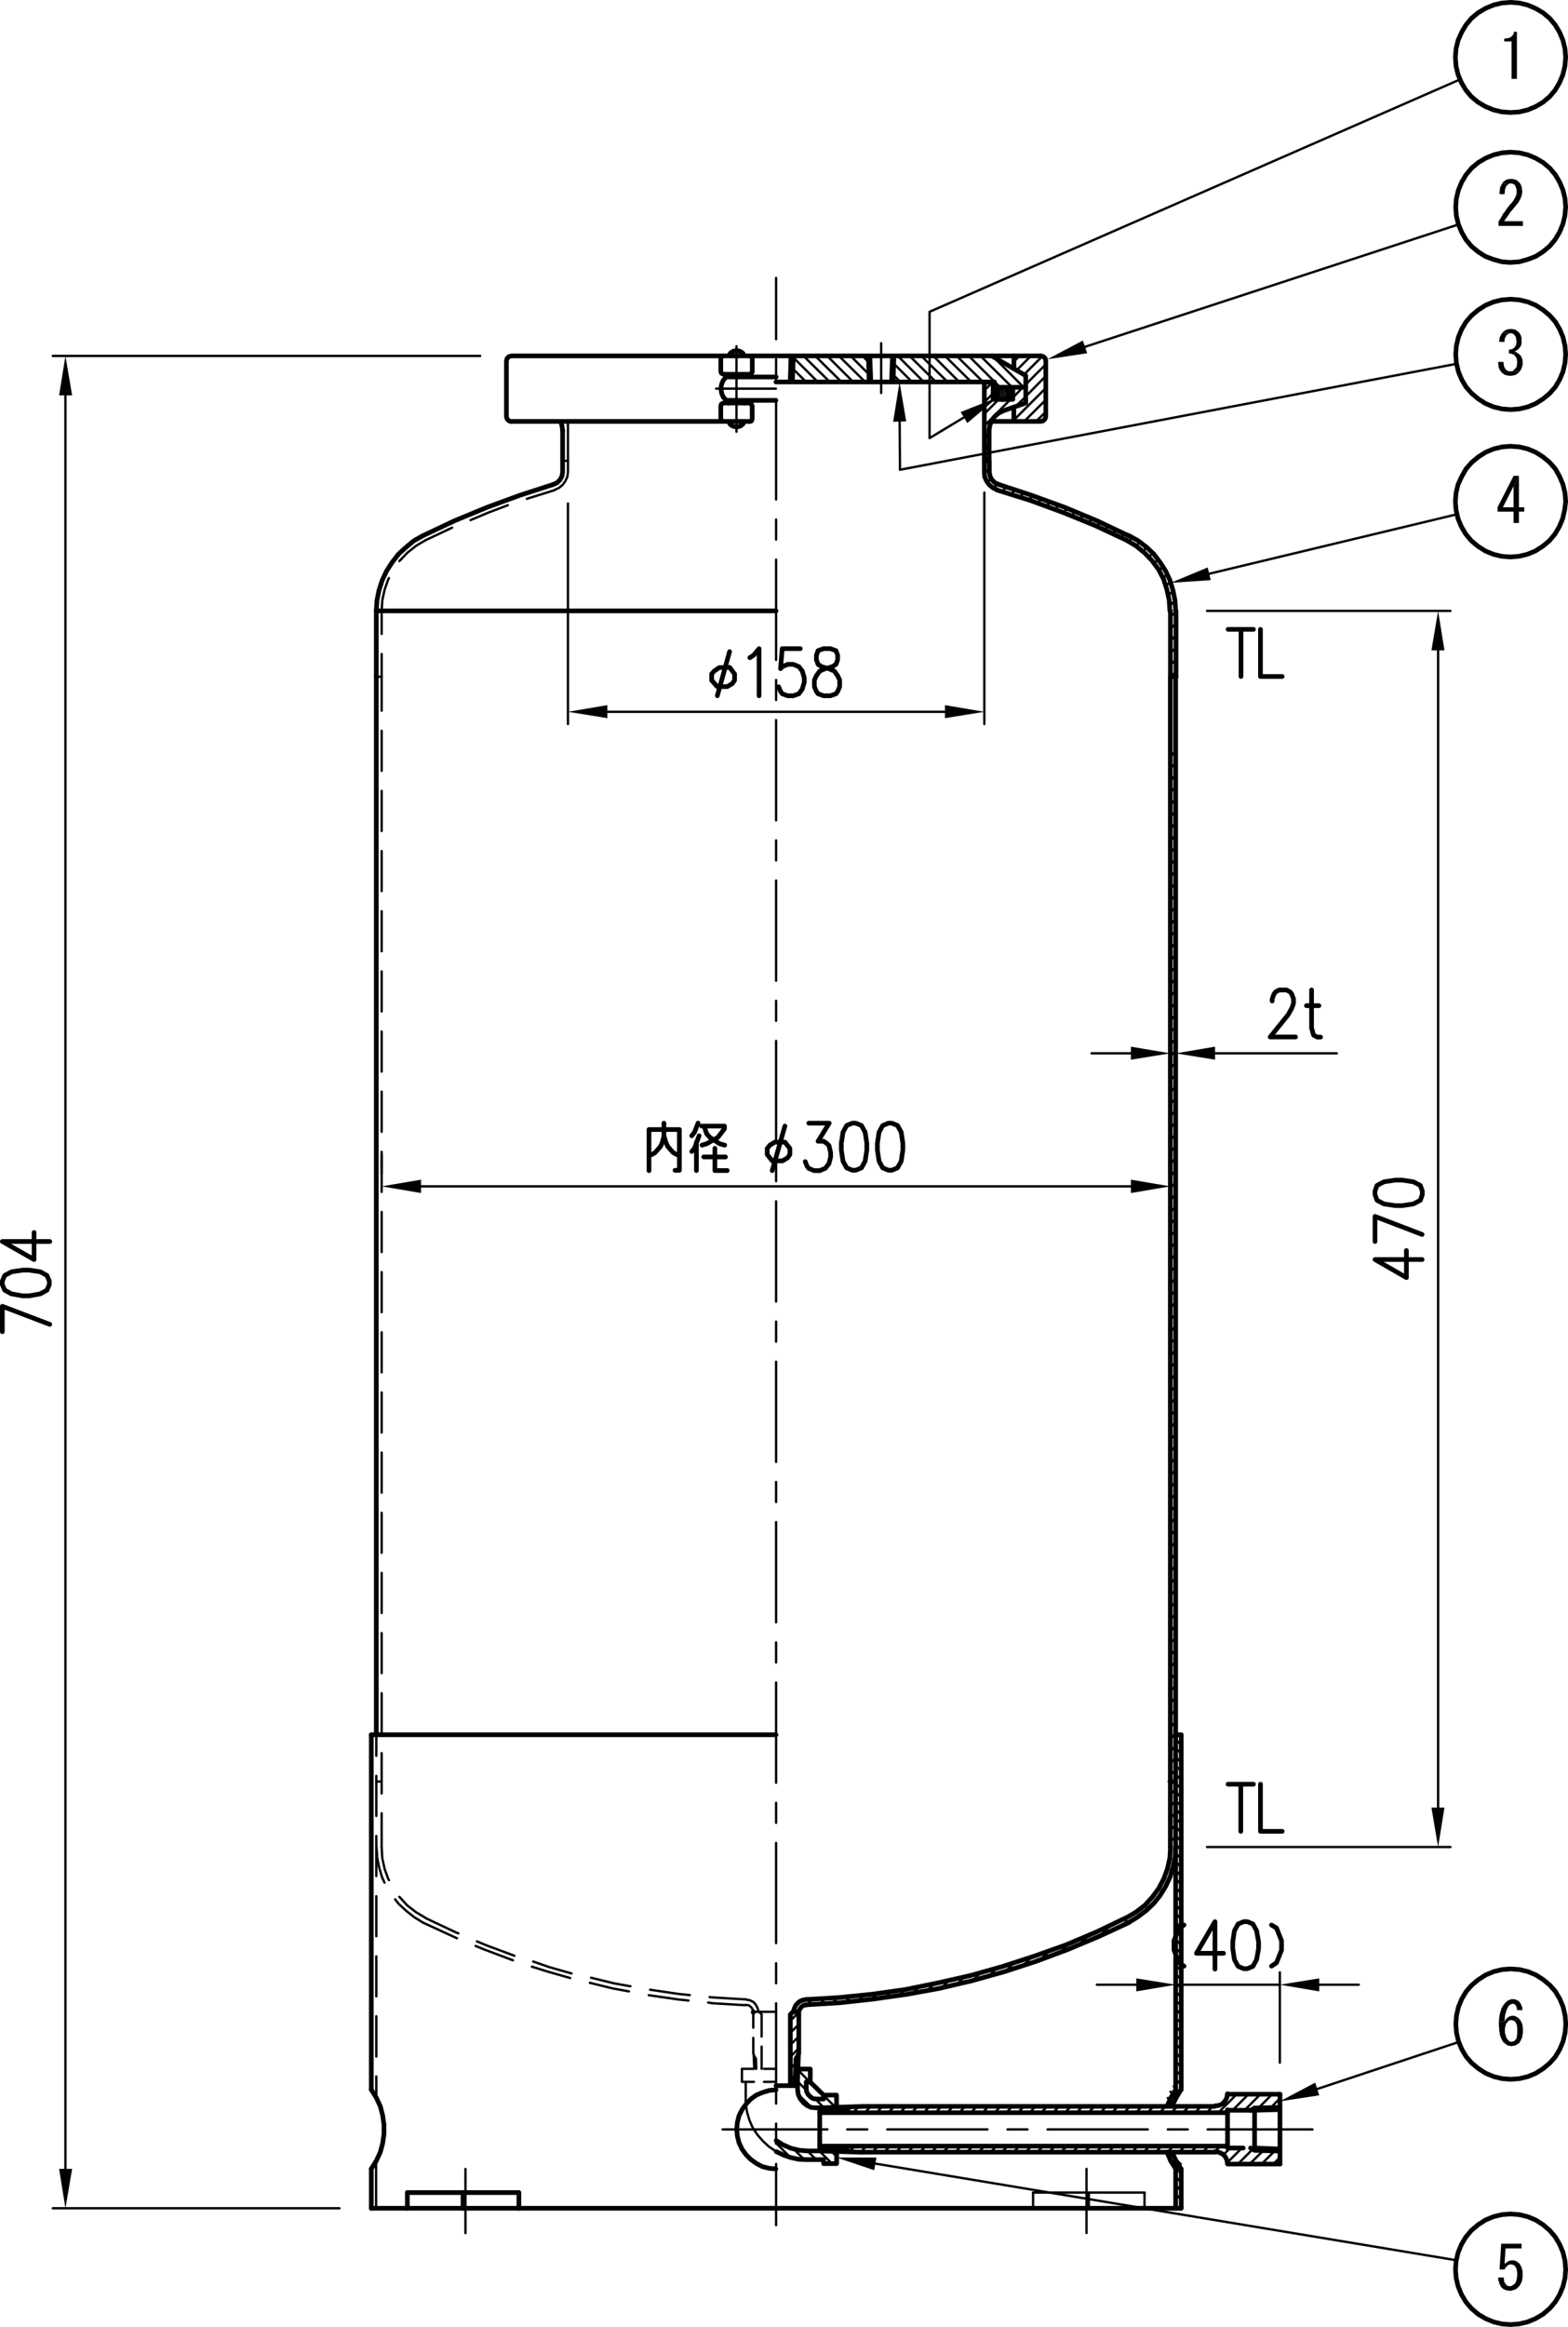 <?xml version="1.0" encoding="UTF-8"?> <svg xmlns="http://www.w3.org/2000/svg" viewBox="0 0 281.76 417.78"><defs><style>.cls-1,.cls-2{fill:none;stroke:#000;stroke-linecap:round;stroke-linejoin:round;}.cls-1{stroke-width:0.42px;}.cls-2{stroke-width:0.84px;}.cls-3{fill-rule:evenodd;}</style></defs><g id="レイヤー_2" data-name="レイヤー 2"><g id="レイヤー_1-2" data-name="レイヤー 1"><path class="cls-1" d="M81.24,94.74,76.44,97m14.82-6.3L87.84,92l-3.3,1.38M99.66,88l-5,1.56"></path><path class="cls-2" d="M67.62,109.68h71.82m0,201.78H66.72M99.36,87l-5.94,1.92-5.88,2.16-5.82,2.4L76,96.18"></path><path class="cls-1" d="M75.66,213H203.22m7.08-5.7v3.42M68.58,207.3v3.42"></path><polyline class="cls-3" points="75.66 211.8 75.66 214.2 68.58 213"></polyline><polyline class="cls-3" points="203.22 211.8 203.22 214.2 210.3 213"></polyline><path class="cls-2" d="M73.2,393.66h20m66.42-192-1,.42-.66,1.2-.3,2v1.2l.3,2,.66,1.2,1,.42h.66l1-.42.66-1.2.3-2v-1.2l-.3-2-.66-1.2-1-.42Zm-6.48,0-1,.42-.66,1.2-.3,2v1.2l.3,2,.66,1.2,1,.42h.66l1-.42.66-1.2.3-2v-1.2l-.3-2-.66-1.2-1-.42Zm-7.8,0H149l-2,3.24h1l.6.42.36.36.3,1.26v.78l-.3,1.2-.66.84-1,.42h-1l-1-.42-.3-.42-.3-.78m-5.94,1.62,2.28-8m0,2.88.9,1.14v1.08l-.42.6-.9.54h-1.86l-.9-1.14v-1.08l.48-.6.9-.54Zm-16.74,1.68.48-.54.84-2.28m-.48,1.14v5.1m-.84-6.24.48-.6.66-1.68m.66.54h4.08v.48l-1.2,1.56-2,1.14-.84.24m4.08,0-.9-.24-1.74-1.14-.6-.66-.3-.9m4,7.5h-2.22v-4m-2,1.56h3.9m-9.06,2.4h.78V202.8h-5.46v7.38m2.7-6.24-.3,1.14-.3.72-1,1.14-.6.36m4.5,0-.66-.36-1-1.14-.3-.72-.36-1.14v-2.28"></path><path class="cls-1" d="M127.5,358.56l.54.06,6,.36m-17.22-1.74,5.28.78,1.86.18m-17.76-3.12,4.08,1,3,.54m-17.46-4.44,2.88,1,4,1.14m-17-5.76,1.74.72,5,1.86m-16-6.78,5.46,2.58.48.18m44.88,12.42.72.12,6,.36m-17.4-1.8,5.4.78,1.74.18M106,356l4.08,1,2.94.54M95.58,353.1l2.88.9,4,1.14m-17-5.76,1.62.66,5.1,1.92M76,345.18l5.46,2.52.66.3"></path><line class="cls-2" x1="66.72" y1="396.48" x2="212.22" y2="396.48"></line><path class="cls-1" d="M217,382.32h18.84m-26,0h3.6m-25.2,0h18m-25.2,0h3.6m-25.2,0h18m-25.2,0h3.6m-26,0h18.84"></path><path class="cls-1" d="M11.76,71V389.4M61,396.48H9.48M86.28,63.9H9.48"></path><polyline class="cls-3" points="10.62 70.98 12.96 70.98 11.76 63.9"></polyline><polyline class="cls-3" points="10.62 389.4 12.96 389.4 11.76 396.48"></polyline><path class="cls-2" d="M.42,222.9H8.94m-8.52,0,5.7,3.24v-4.86m-5.7,9.36.42,1,1.2.66,2,.36h1.2l2-.36,1.2-.66.42-1V230l-.42-1-1.2-.66-2-.3H4.08l-2,.3L.84,229l-.42,1Zm0,8.46v-4.56l8.52,3.24"></path><path class="cls-1" d="M68.58,325.56v6.06m0-16.86V322m0-18v7.2m0-18v7.2m0-18v7.2m0-18v7.2m0-18V268m0-18v7.2m0-18v7.2m0-18v7.2m0-18v7.2m0-18V214m0-18v7.2m0-18v7.2m0-18v7.2m0-18v7.2m0-18V160m0-18v7.2m0-18v7.2m0-16.86v6.06m-1,268.92V387.9"></path><line class="cls-2" x1="66.72" y1="396.48" x2="66.72" y2="389.4"></line><path class="cls-1" d="M71.76,340.56l.12.12,1.32,1.44,1.56,1.2,1.68,1m-7.86-12.66.12,2,.42,1.92.66,1.8.12.18M71,341l.6.78L73,343.08l1.44,1.14,1.62,1m-8.4-13.56.12,1.86.36,1.8.54,1.8.42.9"></path><path class="cls-2" d="M73.2,396.48v-2.82m10,2.82v-2.82"></path><path class="cls-1" d="M69.9,103.8l-.12.18-.66,1.86-.42,1.92-.12,1.92M76.44,97l-1.68,1L73.2,99.24l-1.32,1.38-.12.12m-3.18,13.08v-4.14m0,11.82v-4.08m15.06,272v11.52"></path><path class="cls-2" d="M76,96.18l-1.62.9L73,98.22l-1.38,1.26L70.44,101l-1,1.56-.78,1.68L68.1,106l-.36,1.8-.12,1.86m0,11.82V109.68"></path><line class="cls-1" x1="68.58" y1="121.5" x2="67.62" y2="121.5"></line><line class="cls-2" x1="67.62" y1="121.5" x2="67.62" y2="311.46"></line><line class="cls-1" x1="67.62" y1="319.86" x2="68.58" y2="319.86"></line><path class="cls-2" d="M281.34,10.32l-.12-1.56-.36-1.5-.6-1.44-.78-1.32-1-1.2-1.2-1-1.32-.78L274.5.9,273,.54,271.44.42l-1.56.12-1.5.36-1.44.6-1.32.78-1.2,1-1,1.2-.78,1.32L262,7.26l-.36,1.5-.12,1.56.12,1.56.36,1.5.6,1.44.78,1.32,1,1.2,1.2,1,1.32.78,1.44.6,1.5.36,1.56.12L273,20.1l1.5-.36,1.44-.6,1.32-.78,1.2-1,1-1.2.78-1.32.6-1.44.36-1.5Z"></path><polyline class="cls-3" points="272.58 5.7 272.04 5.7 272.04 5.82 271.92 6.18 271.8 6.36 271.56 6.6 271.38 6.72 271.02 6.84 270.78 6.9 270.54 6.9 270.3 6.96 270.3 7.44 271.62 7.44 271.62 14.16 272.58 14.16"></polyline><path class="cls-1" d="M212.22,311.64l-.24-.18m.24,1.8-1-1m1,2.52-1-.9m1,2.52-1-1m1,2.52-1-.9m1,2.52-1-1m1,2.52-1-.9m1,2.52-1-1m1,2.52-1-.9m1,2.52-1-1m1,2.52-1-.9m1,2.52-1-1m1,2.52-1-.9m1,2.52-1-1m1,2.58-1-1m1,2.52-1-1m1,2.58-1-1m1,2.52-1-1m1,2.58-1-1m1,2.52-1-1m1,2.58-1-1m1,2.52-1-1m1,2.58-1-1m1,2.52-1-1m1,2.58-1-1m1,2.52-1-1m1,2.58-1-1m1,2.52-1-1m1,2.58-1-1m1,2.52-1-.9m1,2.52-1-1m1,2.52-1-.9m1,2.52-1-1m1,2.52-1-.9m1,2.52-1-1m1,2.52-1-.9m1,2.52-1-1m1,2.52-1-.9m1,2.52-1-1m1,2.52-1-.9m.9,2.46-.9-.9m.3,1.92-.6-.6m.06,1.62-.66-.66m0,1.56-.48-.42m.78,8.76-.12-.12m1.68,3.24-2-2m2,3.6-1-1m1,2.58-1-1m1,2.52-1-1m1,2.58-1-1"></path><line class="cls-2" x1="210.3" y1="331.62" x2="210.3" y2="319.86"></line><path class="cls-1" d="M201.54,345.78l.9-.84m-4.86,2.7,1.92-1.92m-5.64,3.48,1.8-1.74m14.64-16.8,1-.9m-20.88,20.88L192,349m18.3-20.4,1-1M187,351.84l1.56-1.56m-4.44,2.34,1.14-1.14m25-25,1-1M183.78,353l.36-.36M210.3,324.3l1-1m-30.54,30.6,1.38-1.44m28.2-30.3,1-1m-33.54,33.54,1.38-1.38m31.2-33.3.24-.24m-35.7,35.7,1.32-1.32m-4.14,2,1.26-1.32m-4,1.92,1.26-1.26m-3.9,1.8,1.2-1.2M164,357.9l1.2-1.2m-3.72,1.62,1.14-1.14m-3.6,1.5,1.08-1.14M156.54,359l1.08-1.08m-3.48,1.38,1.08-1.08m-3.42,1.26,1.08-1m-3.36,1.2,1-1m-3.3,1.2,1-1M145,359.94l1-1m-6.54,29.58v11m0-18.24v3.6m0-25.2v18m0-25.2v3.6m0-25.2v18m0-25.2v3.6m0-25.2v18m0-25.2v3.6m0-25.2v18m0-25.2v3.6m0-25.2v18m0-25.2v3.6m0-25.2v18m0-25.2v3.6m0-25.2v18m0-25.2v3.6m0-25.2v18m0-25.2v3.6m0-25.2v18m0-25.2v3.6m0-25.2v18m0-25.2v3.6m0-25.2v18m0-25.2v3.6m0-18.18v11"></path><path class="cls-2" d="M211.26,121.5V331.68m0,43.5V311.46m1,63.72V311.46"></path><path class="cls-1" d="M258.42,116.76V324.54m-41.52,7.08h43.74M216.9,109.68h43.74"></path><polyline class="cls-3" points="257.22 116.76 259.56 116.76 258.42 109.68"></polyline><polyline class="cls-3" points="257.22 324.54 259.56 324.54 258.42 331.62"></polyline><path class="cls-2" d="M226.5,320.34v8.46h3.9m-9.72-8.46h4.56m-2.28,0v8.46m24.12-114.3.36,1,1.26.66,2,.3h1.26l2-.3,1.26-.66.36-1v-.66l-.36-1-1.26-.66-2-.3h-1.26l-2,.3-1.26.66-.36,1Zm0,8.4v-4.5l8.46,3.24m-8.46,4.5h8.46m-8.46,0,5.64,3.24v-4.86"></path><path class="cls-1" d="M228.78,388.56l1.2-1.2m-3.3,1.2,2.34-2.34m-4.5,2.34,2.46-2.4m-4.56,2.4,2.64-2.64m-4.56,2.4,2.64-2.64m5.22-7.26,1.62-1.68m-10.2,10.2,1.26-1.26m5.1-7.2L228.6,376M218.22,386.4l1.08-1.08m4.32-6.42L226.5,376M216.12,386.4l1.08-1.08m4.26-6.42,2.88-2.88M214,386.4l1.08-1.08m3.84-6,3.3-3.3M211.86,386.4l1.08-1.08m3.9-6,1.08-1.14m-8.16,8.22,1.08-1.08m3.9-6,1.08-1.14m-8.16,8.22,1.08-1.08m3.84-6,1.08-1.14m-8.16,8.22,1.08-1.08m3.9-6,1.08-1.14m-8.16,8.22,1.08-1.08m3.9-6,1.08-1.14m-8.16,8.22,1.08-1.08m3.84-6,1.08-1.14m-8.16,8.22,1.08-1.08m3.9-6,1.08-1.14M197,386.4l1.08-1.08m3.9-6,1.08-1.14m-8.22,8.22,1.14-1.08m3.84-6,1.08-1.14m-8.16,8.22,1.08-1.08m3.9-6,1.08-1.14m-8.16,8.22,1.08-1.08m3.84-6,1.14-1.14m-8.22,8.22,1.14-1.08m3.84-6,1.08-1.14m-8.16,8.22,1.08-1.08m3.9-6,1.08-1.14m-8.16,8.22,1.08-1.08m3.84-6,1.14-1.14m-8.22,8.22,1.08-1.08m3.9-6,1.08-1.14m-8.16,8.22,1.08-1.08m3.9-6,1.08-1.14M178,386.4l1.08-1.08m3.84-6,1.08-1.14m-8.16,8.22,1.08-1.08m3.9-6,1.08-1.14m-8.16,8.22,1.08-1.08m3.9-6,1.08-1.14m-8.16,8.22,1.08-1.08m3.84-6,1.08-1.14m-8.16,8.22,1.08-1.08m3.9-6,1.08-1.14m-8.16,8.22,1.08-1.08m3.9-6,1.08-1.14m-8.16,8.22,1.08-1.08m3.84-6,1.08-1.14m-8.16,8.22,1.08-1.08m3.9-6,1.08-1.14M161,386.4l1.08-1.08m3.9-6,1.08-1.14m-8.22,8.22,1.14-1.08m3.84-6,1.08-1.14m-8.16,8.22,1.08-1.08m3.9-6,1.08-1.14m-8.16,8.22,1.08-1.08m3.9-6,1.08-1.14m-8,8,1-.9m3.84-6,1.08-1.14m-7.62,7.68.54-.54m3.9-6,1.08-1.14m-7.56,7.62.48-.48m3.84-6,1.08-1.08m-3.18,1.08.6-.6m-2.7.6.48-.54"></path><path class="cls-2" d="M154.86,378.18h63.48m-63.48,8.22h63.48M144.84,359l6-.36,5.94-.6,5.94-.84L168.6,356l5.82-1.32,5.76-1.62,5.7-1.86,5.64-2,5.52-2.34,5.4-2.58M144.9,359.94l6-.36,6-.66,5.94-.84,5.94-1.08,5.88-1.38,5.82-1.62,5.7-1.86,5.64-2.1,5.58-2.34,5.46-2.52M147.3,379.32h73.26m-73.26,6h73.26"></path><line class="cls-1" x1="185.64" y1="393.66" x2="205.68" y2="393.66"></line><polyline class="cls-3" points="157.08 389.64 150.3 387.36 157.5 387.36"></polyline><path class="cls-1" d="M145.56,371.82l-.36-.36m5.1,5-.36-.36m-4.5-2.34-2-2.1m6.66,6.66-2.1-2.1m-3.06-.9-1.62-1.62m4.68,4.68-1.56-1.62m-.66,1.56L143.4,376m6.9,11.16-.9-.9m.12,2.22-2.28-2.28m-.54,1.56-1.62-1.56m-.54,1.56-1.86-1.86m-.6,1.5-2.64-2.64M142,373.5l.9-.9m-.9-1.2,1-1m-1-1.08,1.5-1.56m-1.5-.6,1.5-1.5M142,365l1.5-1.5m-1.5-.66,1.5-1.5m13.8,27.12,104.34,17.34"></path><line class="cls-2" x1="135.36" y1="361.2" x2="135.36" y2="361.32"></line><path class="cls-1" d="M134,373.8v3.9l.24,1.5.42,1.44.6,1.38.84,1.26,1,1.14,1.08,1,1.26.84m-2.16-12.48h2.16m-6.12-2.34v2.34h2.16m1.8-2.34h2.16m-6.12,0h2.16m.36-1.8-.42-.72m0-.24.12,2.76m.3-1.8.06,1.8m-.54-7.38V361.2m0,7.5v-2.82m0-4.68h4.08m-2.58,6.24v4m-.48-10.26.48.48v4m-1.5-4.44-.12-.48-.3-.42-.42-.3-.54-.06m2.34,1.26-.18-.66-.3-.6-.48-.54-.66-.3L134,359"></path><path class="cls-2" d="M144.84,359l-.66.12-.6.3-.54.54-.3.6-.18.66m2.34-1.26-.48.06-.42.3-.3.42-.18.48h-1m.78,12.78.18-5.28h.06v-7.5m6.78,17.16v-2.22H148l-2.4-2.34v-2.34H143.4m11.46,6.72-7.56.24m-5.28-4V361.68l.48-.48m.78,12.78-.48.48h-3.36m4-5.52-.42.72-.18,4.68m2.7-.54h-.66V375l.06.54.3.54.42.42.48.3.6.06H148v-.72m-4.68-1V374m0,1.14.12.9.36.78.54.66.66.54.78.36.9.06m0,0h.66m-7.86,5.88,1.26.78,1.38.6,1.5.36,1.5.12h2.22l7.56.24m-15.42-.12,1.26.6,1.38.48,1.38.3,1.44.06m5.4-1.5v2.22H148v-.72H144.9m2.4-8.88,4.74-.12.78-.42m-5.52.12v7.74m5.52.18-.78-.42-4.74-.18m-7.86-10.56-1.2.12-1.2.36-1.14.48-1,.72-.84.9-.72,1-.54,1.08-.3,1.2-.12,1.26.12,1.2.3,1.2.54,1.14.72,1,.84.84,1,.72L137,389l1.2.3,1.2.12"></path><line class="cls-1" x1="185.64" y1="396.48" x2="185.64" y2="393.66"></line><path class="cls-2" d="M230,378.36l-4.56.12-.72.42M230,376v12.54m0-2.34-4.56-.12m0-3.78v3.78l-.72-.42m5.28.18-4.56-.18m0-3.36v-3.84m4.56.3-4.56.12M93.24,396.48v-2.82"></path><polyline class="cls-3" points="270.18 408.9 269.22 408.9 269.22 409.26 269.28 409.5 269.34 409.68 269.4 409.92 269.46 410.1 269.58 410.28 269.64 410.46 271.38 410.46 271.2 410.46 270.96 410.4 270.78 410.34 270.66 410.22 270.6 410.1 270.48 409.98 270.36 409.8 270.3 409.62 270.24 409.38 270.24 409.14"></polyline><polyline class="cls-3" points="271.8 405.84 271.44 405.84 271.08 405.96 270.54 406.32 270.36 406.5 271.56 406.56 271.62 406.56 271.8 406.62 272.04 406.68 272.28 406.92 272.34 407.04 272.46 407.22 272.52 407.4 272.58 407.64 272.58 407.82 272.64 408.12 272.64 408.54 272.58 408.78 272.58 409.02 272.46 409.5 272.4 409.68 272.34 409.8 272.22 409.98 272.1 410.1 271.56 410.46 269.64 410.46 269.76 410.64 269.88 410.76 269.94 410.76 270.06 410.94 270.24 411 270.42 411.12 270.66 411.18 270.84 411.24 271.08 411.24 271.32 411.3 271.44 411.3 271.68 411.24 271.86 411.18 272.1 411.12 272.28 411.06 272.46 410.94 272.64 410.82 273 410.46 273.24 410.1 273.3 409.92 273.42 409.74 273.48 409.56 273.54 409.32 273.54 409.08 273.6 408.9 273.6 407.76 273.54 407.58 273.48 407.34 273.42 407.16 273.36 406.92 273.24 406.8 273.18 406.62 273.06 406.44 272.94 406.32 272.76 406.2 272.64 406.08 272.4 405.96 272.04 405.84"></polyline><polyline class="cls-3" points="273.42 402.84 269.76 402.84 269.46 407.46 270.36 407.46 270.54 407.1 270.72 406.98 270.84 406.8 271.02 406.68 271.38 406.56 271.56 406.56 270.36 406.5 270.54 403.68 273.42 403.68"></polyline><polygon class="cls-2" points="281.34 407.46 281.22 405.9 280.86 404.4 280.26 402.96 279.48 401.64 278.46 400.44 277.26 399.42 275.94 398.58 274.5 397.98 273 397.62 271.44 397.5 269.88 397.62 268.38 397.98 266.94 398.58 265.62 399.42 264.42 400.44 263.4 401.64 262.62 402.96 262.02 404.4 261.66 405.9 261.54 407.46 261.66 409.02 262.02 410.52 262.62 411.96 263.4 413.28 264.42 414.48 265.62 415.5 266.94 416.28 268.38 416.88 269.88 417.24 271.44 417.36 273 417.24 274.5 416.88 275.94 416.28 277.26 415.5 278.46 414.48 279.48 413.28 280.26 411.96 280.86 410.52 281.22 409.02 281.34 407.46"></polygon><polyline class="cls-3" points="237.06 376.2 229.98 377.28 236.34 373.92"></polyline><line class="cls-1" x1="236.7" y1="375.06" x2="262.02" y2="366.66"></line><polyline class="cls-3" points="273.12 362.58 271.62 362.7 271.68 362.7 272.04 362.82 272.22 362.94 272.34 363.06 272.4 363.18 272.46 363.36 272.58 363.54 272.58 363.78 272.64 364.02 272.64 365.22 272.58 365.46 272.58 365.7 272.46 366.06 272.34 366.18 272.28 366.3 272.22 366.36 272.04 366.48 271.8 366.54 271.62 366.6 270.12 366.66 270.24 366.72 270.42 366.9 270.96 367.26 271.2 367.32 271.38 367.32 271.56 367.38 271.8 367.32 271.98 367.32 272.22 367.26 272.4 367.2 272.76 366.96 272.94 366.84 273.12 366.66 273.18 366.48 273.3 366.3 273.36 366.12 273.48 365.94 273.54 365.76 273.54 365.52 273.66 365.04 273.66 364.14 273.6 363.9 273.6 363.66 273.54 363.48 273.48 363.24 273.36 363.06 273.3 362.88 273.18 362.7"></polyline><polyline class="cls-3" points="271.8 361.92 271.68 361.92 271.44 361.98 271.08 362.1 270.96 362.22 270.78 362.34 270.6 362.52 270.48 362.7 270.36 362.94 269.34 363 269.34 363.84 269.4 364.14 269.4 364.62 269.52 365.1 269.52 365.34 269.7 365.88 269.82 366.06 269.88 366.24 269.94 366.36 270.06 366.54 270.12 366.66 271.62 366.6 271.38 366.54 271.2 366.48 271.02 366.3 270.96 366.24 270.84 366.06 270.72 365.94 270.6 365.58 270.54 365.34 270.48 365.16 270.42 364.92 270.42 364.14 270.48 363.9 270.54 363.72 270.6 363.48 270.66 363.3 270.96 363 271.02 362.88 271.2 362.76 271.44 362.7 271.62 362.7 273.12 362.58 272.94 362.46 272.94 362.4 272.4 362.04 272.04 361.92"></polyline><polyline class="cls-3" points="270.36 359.76 270.24 359.88 270 360.24 269.94 360.36 269.82 360.54 269.76 360.72 269.7 360.96 269.58 361.32 269.46 361.8 269.46 361.98 269.4 362.22 269.4 362.46 269.34 362.76 269.34 363 270.36 362.94 270.36 362.58 270.42 362.28 270.42 362.04 270.48 361.74 270.54 361.5 270.6 361.32 270.66 361.08 270.78 360.72 270.9 360.54 270.96 360.42 271.02 360.24 271.26 360 271.44 359.88 271.62 359.82 271.86 359.76"></polyline><polyline class="cls-3" points="271.86 358.92 271.74 358.92 271.5 358.98 271.14 359.1 270.9 359.22 270.78 359.34 270.6 359.46 270.48 359.58 270.36 359.76 271.92 359.76 272.1 359.82 272.28 359.94 272.34 360.06 272.46 360.18 272.52 360.42 272.58 360.6 272.58 360.9 273.6 360.9 273.54 360.66 273.54 360.42 273.48 360.24 273.36 360 273.3 359.82 273.06 359.46 272.88 359.28 272.7 359.16 272.52 359.1 272.34 358.98 272.1 358.98"></polyline><path class="cls-2" d="M211.26,375.18l-.9,1.5-.66,1.5m2.52-3-.9,1.5-.72,1.5m0,8.22.72,1.56.9,1.44m-2.52-3,.66,1.56.9,1.44m0,7.08V389.4m1,7.08V389.4m-9.78-45.12,1.68-1,1.56-1.2,1.32-1.44,1.2-1.62.9-1.74.66-1.8.42-1.92.12-2m-7.44,13.56,1.62-1,1.5-1.14,1.32-1.26,1.14-1.44,1-1.62.78-1.68.54-1.8.36-1.8.12-1.86m7.08,46.56.66-.06.66-.3.48-.54.3-.6.12-.66m0,2.88v6.78m0,2.88-.12-.66-.3-.6-.48-.48-.66-.3-.66-.12m63-22.92-.12-1.5-.36-1.56-.6-1.44-.78-1.32-1-1.14-1.2-1-1.32-.84-1.44-.6-1.5-.36-1.56-.12-1.56.12-1.5.36-1.44.6-1.32.84-1.2,1-1,1.14-.78,1.32-.6,1.44-.36,1.56-.12,1.5.12,1.56.36,1.56.6,1.44.78,1.32,1,1.14,1.2,1,1.32.84,1.44.6,1.5.36,1.56.12,1.56-.12,1.5-.36,1.44-.6,1.32-.84,1.2-1,1-1.14.78-1.32.6-1.44.36-1.56Z"></path><path class="cls-1" d="M195.24,389.4v11.52m.42-4.44v-2.82m10,2.82v-2.82"></path><path class="cls-2" d="M220.56,376H230m-9.42,2.88h4.86m-4.86,6.78h2.82m-2.82,2.88H230m-6.6-9.66h2"></path><path class="cls-1" d="M211.26,356.34H230m7.08,0h7.08m-40,0H197.1m32.88,14V354.12m-18.72-18.18v22.68"></path><polyline class="cls-3" points="204.18 355.2 204.18 357.54 211.26 356.34"></polyline><polyline class="cls-3" points="237.06 355.2 237.06 357.54 229.98 356.34"></polyline><path class="cls-2" d="M228.48,353l.9-.6.9-2.28v-1.68l-.9-2.28-.9-.54m-5-.6-1,.42-.66,1.2-.3,2v1.2l.3,2,.66,1.2,1,.42h.66l1-.42.66-1.2.36-2v-1.2l-.36-2-.66-1.2-1-.42Zm-5.16,0v8.52m0-8.52L215,350.7h4.86M212.76,353l-.9-.6-.9-2.28v-1.68l.9-2.28.9-.54"></path><path class="cls-2" d="M178.2,63.9h8.7"></path><path class="cls-1" d="M186.18,75.66,187.86,74m-3.78,1.62,3.78-3.78m-5.64,3.54,5.64-5.64m-3.54,1.44,3.54-3.6m-3.54,1.44,3.54-3.54M184,67.26l3.3-3.3m-4.62,2.52,2.58-2.58m-3.06,1,1-1"></path><path class="cls-2" d="M202.44,97l-5.64-2.64L191,92l-5.88-2.16L179.22,88m23.64,8.22-5.7-2.7-5.76-2.4-5.94-2.16L179.52,87m7.38-11.34h-8.76"></path><path class="cls-1" d="M210.36,121.5l.9-.84m-1-1.2,1-1m-1-1.14,1-1m-1-1.2,1-1m-1-1.14,1-1m-1-1.2,1-.9m-1-1.14.84-.9m-1.08-1,.78-.78m-1.26-.9.78-.72M209,103.8l.72-.72m-1.44-.66.72-.72m-1.56-.6.66-.66m-1.62-.48.66-.66m-1.74-.36.66-.66M204.18,98l.66-.72m-2-.12.66-.66m-2.1-.06.72-.66m-2.16,0,.72-.72m-2.16.06.72-.72m-2.16.06.72-.72m-2.22.06.72-.72m-2.22.06.72-.72m-2.22.12.72-.72M191.1,92l.72-.72m-2.22.12.72-.72m-2.28.18.72-.78m-2.28.18.72-.72m-2.34.18.78-.72m-2.34.18.72-.72m-2.34.24.78-.78m-2.4.3.78-.78m-2.34.18.72-.66m-1.8-.36.66-.66m-1.2-.9.9-1m-.9-1.14.12-.18"></path><polyline class="cls-3" points="172.62 73.98 179.28 71.34 173.82 75.96"></polyline><polyline class="cls-1" points="173.22 74.94 167.04 78.66 167.04 55.98 262.32 14.28"></polyline><polyline class="cls-3" points="160.5 75.72 161.64 68.58 162.84 75.66"></polyline><path class="cls-1" d="M184.32,67.8l-.9-.9m.54,2.64L178.44,64m3.42,5.52-5.7-5.64m3.54,5.64-5.64-5.64m2.58,4.68L171.9,63.9m2.64,4.68L169.8,63.9m2.58,4.68L167.7,63.9m2.58,4.68-4.74-4.68m2.64,4.68-4.74-4.68M166,68.58l-4.68-4.68m2.58,4.68-3.3-3.3m1.2,3.3-1.26-1.26M156.06,65,155,63.9m1.14,3.3-3.3-3.3m2.64,4.68-4.74-4.68m2.58,4.68-4.68-4.68m2.58,4.68-4.74-4.68m2.64,4.68-4.74-4.68m2.58,4.68-4.38-4.38m2.28,4.38-2.34-2.34m.24,2.34-.3-.3M177,82.74l.78-.78m-.9-1.2.9-.9m4.74-6.9,1.8-1.74m-7.44,7.44.9-1m4.2-6.24,1.86-1.92m-7,7,4.8-4.86m-4.8,2.7,2.7-2.7m-2.7.6,1.56-1.56m-1.56-.54,1.56-1.56m-16.74,7,.06,8.76,99.9-19"></path><polyline class="cls-2" points="130.5 67.68 129.96 68.28 129.66 69 129.54 69.78 129.66 70.56 129.96 71.28 130.5 71.88"></polyline><polyline class="cls-3" points="180.18 69.54 179.76 69.6 180.6 69.6"></polyline><polyline class="cls-3" points="179.76 69.6 179.4 69.84 180.96 69.84"></polyline><polyline class="cls-3" points="179.76 69.6 180.6 69.6 180.96 69.84"></polyline><polyline class="cls-3" points="179.4 69.84 179.16 70.2 181.2 70.2"></polyline><polyline class="cls-3" points="179.4 69.84 180.96 69.84 181.2 70.2"></polyline><polyline class="cls-3" points="179.16 70.2 179.1 70.68 181.32 70.68"></polyline><polyline class="cls-3" points="179.16 70.2 181.2 70.2 181.32 70.68"></polyline><polyline class="cls-3" points="179.1 70.68 179.16 71.1 181.2 71.1"></polyline><polyline class="cls-3" points="179.1 70.68 181.32 70.68 181.2 71.1"></polyline><polyline class="cls-3" points="179.16 71.1 179.4 71.46 180.96 71.46"></polyline><polyline class="cls-3" points="179.16 71.1 181.2 71.1 180.96 71.46"></polyline><polyline class="cls-3" points="179.76 71.7 180.6 71.7 180.18 71.76"></polyline><polyline class="cls-3" points="179.4 71.46 179.76 71.7 180.6 71.7"></polyline><polyline class="cls-3" points="179.4 71.46 180.96 71.46 180.6 71.7"></polyline><path class="cls-1" d="M158.34,61.62v8.94m-26-8.4V77.52m-3.66-7.74h10.74"></path><path class="cls-2" d="M178.68,69.54h5.64v2.82m-5.88-.66H182V69.54m-.66,1.14-.12-.48-.24-.36-.36-.24-.42-.06-.42.06-.36.24-.24.36-.06.48.06.42.24.36.36.24.42.06.42-.06.36-.24.24-.36Zm-2.88,1V68.58m.24,0H139.44m37.44,14.16V68.58m7.44,3.78-4,1.38-.84.42-.72.6-.54.72-.36.9-.12.9v5.46m4.44-9.66v2.58m-4-11.76H139.44m3.12,0-.18,4.68m13.68-4.68.12,4.68m4.44-4.68-.12,4.68m18.18,1v-1m-.48-4.68,6.12,3.54v2.1M160.38,63.9l-.18,4.68m-3.9-4.68.18,4.68M142.14,63.9,142,68.58m-12,7.08h4.68M130,72.36h4.68m-4.68,0-.36.18-.12.3v2.34m0,0,.12.36.36.12m.48-3.78h8.94m-4.26,1v2.34m-1.38-3.3v.48m-2.88-.48v.48m4.26.48-.12-.3-.36-.18m0,3.3.36-.12.12-.36m-4.26.48.36.54.48.3.6.12.6-.12.48-.3.36-.54m43.08-7.08h1.56m3.78-2.4V63.9m-47.52,0H130m4.68,3.3H130m-.48-2.88v2.4m0,0,.12.3.36.18m0-3.3-.36.12-.12.3m1,3.36h8.94M134.7,63.9h4.74m-5.64,3.78V67.2m-2.88.48V67.2m4.26-.48v-2.4m0,0-.12-.3-.36-.12m0,3.3.36-.18.12-.3M133.8,63.9l-.36-.54-.48-.3-.6-.12-.6.12-.48.3-.36.54"></path><path class="cls-2" d="M176.88,84.78v-2h.9v2m-.9,0,.06.84.36.78.48.66.66.54.78.36m-1.44-3.18.12.72.36.66.54.54.72.3"></path><polyline class="cls-1" points="99.66 87.96 100.44 87.6 101.1 87.06 101.58 86.4 101.94 85.62 102.06 84.78 102.06 82.74"></polyline><polyline class="cls-2" points="99.36 87 100.08 86.7 100.62 86.16 100.98 85.5 101.1 84.78 101.1 77.28"></polyline><polyline class="cls-1" points="101.1 82.74 102.06 82.74 102.06 75.66"></polyline><path class="cls-2" d="M92,75.66h38m0-11.76H92m-1,.9v10m0,0,.12.42.36.36.48.12M92,63.9,91.5,64l-.36.3L91,64.8M101.1,77.28l-.12-.84-.24-.78"></path><path class="cls-1" d="M109.14,127.8H169.8m7.08-39.36V130m-74.82-39.6V130"></path><polyline class="cls-3" points="109.14 126.6 109.14 128.94 102.06 127.8"></polyline><polyline class="cls-3" points="169.8 126.6 169.8 128.94 176.88 127.8"></polyline><path class="cls-2" d="M281.34,90.06l-.12-1.56-.36-1.5-.6-1.44-.78-1.38-1-1.14-1.2-1-1.32-.84-1.44-.6-1.5-.36-1.56-.12-1.56.12-1.5.36-1.44.6-1.32.84-1.2,1-1,1.14-.78,1.38L262,87l-.36,1.5-.12,1.56.12,1.5.36,1.56.6,1.44.78,1.32,1,1.2,1.2,1,1.32.84,1.44.6,1.5.36,1.56.12,1.56-.12,1.5-.36,1.44-.6,1.32-.84,1.2-1,1-1.2.78-1.32.6-1.44.36-1.56ZM148,116.46l-1,.36-.3.84v.78l.3.84.66.42,1.26.36,1,.42.6.84.36.78v1.2l-.36.84-.3.42-1,.36H148l-1-.36-.3-.42-.36-.84v-1.2l.36-.78.6-.84,1-.42,1.26-.36.66-.42.3-.84v-.78l-.3-.84-1-.36Zm-4.2,0h-3.24l-.3,3.6.3-.36,1-.42h1l1,.42.6.78.36,1.2v.84l-.36,1.2-.6.84-1,.36h-1l-1-.36-.3-.42-.36-.84m-5.16-5.22.66-.42,1-1.2v8.46m-7.5,0L131.1,117m0,2.82L132,121v1.14l-.42.6-.9.54h-1.8l-1-1.14V121l.48-.54.9-.6Z"></path><polyline class="cls-3" points="272.94 85.44 271.98 85.44 269.1 91.08 269.1 91.86 271.98 91.86 271.98 93.9 272.94 93.9 272.94 91.86 273.9 91.86 273.9 91.08 270.06 91.08 271.98 87.3"></polyline><polyline class="cls-3" points="272.94 85.44 271.98 87.3 271.98 91.08 270.06 91.08 272.94 91.08"></polyline><path class="cls-2" d="M281.34,37.2l-.12-1.56-.36-1.5-.6-1.44-.78-1.32-1-1.2-1.2-1-1.32-.78-1.44-.6-1.5-.36-1.56-.12-1.56.12-1.5.36-1.44.6-1.32.78-1.2,1-1,1.2-.78,1.32-.6,1.44-.36,1.5-.12,1.56.12,1.56.36,1.5.6,1.44L263.4,43l1,1.2,1.2,1,1.32.84,1.44.54,1.5.42,1.56.12L273,47l1.5-.42,1.44-.54,1.32-.84,1.2-1,1-1.2.78-1.32.6-1.44.36-1.5Zm0,26.4-.12-1.5-.36-1.56-.6-1.44-.78-1.32-1-1.14-1.2-1-1.32-.84-1.44-.6-1.5-.36-1.56-.12-1.56.12-1.5.36-1.44.6-1.32.84-1.2,1-1,1.14-.78,1.32-.6,1.44-.36,1.56-.12,1.5.12,1.56.36,1.56.6,1.44.78,1.32,1,1.14,1.2,1,1.32.84,1.44.6,1.5.36,1.56.12,1.56-.12,1.5-.36,1.44-.6,1.32-.84,1.2-1,1-1.14.78-1.32.6-1.44.36-1.56Z"></path><polyline class="cls-3" points="270.18 64.98 269.22 64.98 269.22 65.4 269.28 65.64 269.28 65.88 269.34 66.06 269.46 66.3 269.52 66.48 269.64 66.6 269.76 66.78 270 67.02 270.18 67.14 270.3 67.26 270.54 67.32 270.72 67.38 270.96 67.44 271.14 67.44 271.44 67.5 271.56 67.44 271.8 67.44 272.04 67.38 272.4 67.26 272.76 67.02 273.12 66.66 271.14 66.66 270.96 66.6 270.6 66.36 270.48 66.24 270.42 66.06 270.3 65.88 270.24 65.7 270.24 65.46 270.18 65.22"></polyline><polyline class="cls-3" points="272.76 63.42 271.14 63.48 271.38 63.48 271.62 63.54 271.98 63.66 272.16 63.78 272.52 64.32 272.58 64.56 272.58 64.74 272.64 64.98 272.64 65.1 272.58 65.34 272.58 65.58 272.52 65.82 272.46 66 271.98 66.48 271.8 66.6 271.62 66.66 271.44 66.66 273.12 66.66 273.24 66.48 273.42 66.12 273.54 65.76 273.6 65.52 273.6 64.74 273.54 64.5 273.42 64.14 273.3 63.9 272.94 63.54"></polyline><polyline class="cls-3" points="269.94 59.76 269.7 60.12 269.64 60.3 269.52 60.48 269.46 60.72 269.46 60.9 269.4 61.14 269.4 61.38 270.36 61.38 270.36 61.02 270.42 60.78 270.48 60.6 270.6 60.42 270.66 60.24 270.84 60.12 270.84 60.06 271.02 59.94 271.26 59.88 271.44 59.82"></polyline><polyline class="cls-3" points="271.44 59.04 271.26 59.1 271.02 59.1 270.84 59.16 270.66 59.22 270.42 59.34 270.3 59.46 270.12 59.58 269.94 59.76 271.44 59.82 271.56 59.82 271.92 59.94 272.1 60.12 272.16 60.12 272.22 60.3 272.34 60.42 272.4 60.6 272.46 60.84 272.46 61.08 272.52 61.32 272.52 61.38 272.46 61.62 272.46 61.86 272.34 62.04 272.28 62.22 272.16 62.4 272.1 62.4 271.98 62.52 271.8 62.64 271.62 62.7 271.38 62.76 271.14 62.76 271.14 63.48 272.76 63.42 272.58 63.3 272.4 63.18 272.16 63.12 272.22 63.06 272.4 63 272.76 62.76 272.94 62.58 273.06 62.4 273.18 62.28 273.3 62.1 273.36 61.86 273.42 61.68 273.42 60.66 273.36 60.48 273.3 60.24 273.18 60.06 273.12 59.88 272.7 59.46 272.34 59.22 272.16 59.16 271.92 59.1 271.68 59.1"></polyline><polyline class="cls-3" points="269.94 32.94 269.82 33.12 269.76 33.3 269.64 33.48 269.58 33.66 269.52 33.9 269.52 34.14 269.46 34.38 269.46 34.86 270.36 34.86 270.36 34.68 270.42 34.38 270.42 34.14 270.48 33.9 270.6 33.54 270.66 33.42 270.9 33.18 271.26 32.94 271.44 32.94"></polyline><polyline class="cls-3" points="271.56 32.1 271.56 32.1 271.32 32.16 271.08 32.16 270.84 32.22 270.66 32.28 270.3 32.52 270.18 32.64 270.12 32.64 270 32.82 269.94 32.94 271.56 32.94 271.8 33 271.98 33.06 272.16 33.18 272.22 33.3 272.34 33.48 272.46 33.84 272.52 34.08 272.52 34.74 272.46 34.98 272.34 35.34 272.22 35.52 272.1 35.76 271.74 36.3 271.62 36.42 271.5 36.6 271.32 36.72 271.08 37.08 270.9 37.26 270.3 38.16 270.12 38.34 270 38.52 269.94 38.7 269.82 38.88 269.7 39.12 269.34 39.66 269.28 39.84 269.28 40.56 273.66 40.56 273.66 39.72 270.3 39.72 270.36 39.6 270.72 39.06 270.84 38.94 271.44 38.04 271.62 37.86 271.74 37.68 271.92 37.5 272.04 37.32 272.22 37.14 272.34 36.96 272.4 36.9 272.58 36.66 272.76 36.48 272.88 36.3 273 36.06 273.12 35.88 273.18 35.7 273.3 35.52 273.36 35.34 273.42 35.1 273.48 34.92 273.48 34.74 273.54 34.56 273.54 34.26 273.48 34.02 273.48 33.78 273.42 33.54 273.3 33.18 273.06 32.82 272.76 32.52 272.4 32.28 272.16 32.22 271.98 32.16 271.74 32.16"></polyline><path class="cls-2" d="M212.22,311.46h-1m-1,8.4h1m-1-210.18-.12-1.92-.42-1.92L209.1,104l-.9-1.74-1.2-1.62-1.32-1.38L204.12,98l-1.68-1m8.82,12.66-.12-1.86-.36-1.8-.54-1.8-.78-1.68-1-1.56-1.14-1.5L206,98.22l-1.5-1.14-1.62-.9m7.44,25.32V109.68m1,11.82V109.68m-24.36-34,.48-.12.36-.36.12-.42v-10m0,0-.12-.48-.36-.3-.48-.12m23.4,57.6h1"></path><path class="cls-1" d="M211.26,319.86h.06m-1-1.2,1-.9m-1-1.2,1-1m-1-1.14,1-1m-1-1.2,1-1m-1-1.14,1-1m-1-1.14,1-1m-1-1.2,1-1m-1-1.14,1-1m-1-1.2,1-.9m-1-1.2,1-1m-1-1.14,1-1m-1-1.2,1-.9m-1-1.2,1-1m-1-1.14,1-1m-1-1.2,1-.9m-1-1.2,1-1m-1-1.14,1-1m-1-1.2,1-1m-1-1.14,1-1m-1-1.14,1-1m-1-1.2,1-1m-1-1.14,1-1m-1-1.2,1-.9m-1-1.2,1-1m-1-1.14,1-1m-1-1.2,1-.9m-1-1.2,1-1m-1-1.14,1-1m-1-1.2,1-.9m-1-1.2,1-1m-1-1.14,1-1m-1-1.2,1-.9m-1-1.2,1-1m-1-1.14,1-1m-1-1.2,1-1m-1-1.14,1-1m-1-1.2,1-.9m-1-1.2,1-1m-1-1.14,1-1m-1-1.2,1-.9m-1-1.2,1-1m-1-1.14,1-1m-1-1.2,1-.9m-1-1.2,1-1m-1-1.14,1-1m-1-1.2,1-.9m-1-1.2,1-1m-1-1.14,1-1m-1-1.2,1-1m-1-1.14,1-1m-1-1.14,1-1m-1-1.2,1-1m-1-1.14,1-1m-1-1.2,1-.9m-1-1.2,1-1m-1-1.14,1-1m-1-1.2,1-.9m-1-1.2,1-1m-1-1.14,1-1m-1-1.2,1-.9m-1-1.2,1-1m-1-1.14,1-1m-1-1.2,1-.9m-1-1.2,1-1m-1-1.14,1-1m-1-1.2,1-1m-1-1.14,1-1m-1-1.2,1-.9m-1-1.2,1-1m-1-1.14,1-1m-1-1.2,1-.9m-1-1.2,1-1m-1-1.14,1-1m-1-1.2,1-.9m-1-1.2,1-1m-1-1.14,1-1m-1-1.2,1-.9m-1-1.2,1-1m-1-1.14,1-1m-1-1.2,1-1m-1-1.14,1-1m-1-1.14,1-1m-1-1.2,1-1m-1-1.14,1-1m-1-1.2,1-.9m-1-1.2.78-.78"></path><line class="cls-2" x1="210.3" y1="121.5" x2="210.3" y2="319.86"></line><path class="cls-1" d="M210.3,189.12h1m7.08,0h21.84m-37,0h-7.08m15.12-5.7v3.42m-1,7.86v-3.36"></path><polyline class="cls-3" points="203.22 187.92 203.22 190.26 210.3 189.12"></polyline><polyline class="cls-3" points="218.34 187.92 218.34 190.26 211.26 189.12"></polyline><path class="cls-2" d="M226.5,113v8.46h3.9M220.68,113h4.56M223,113v8.46m11.76,59.1H237m-1.32-2.82v6.84l.36,1.26.66.36h.6m-8.7-6.48v-.36l.3-.84.3-.42.66-.36h1.32l.66.36.3.42.3.84v.78l-.3.84-.66,1.2-3.24,4h4.56"></path><polyline class="cls-3" points="195.36 63.42 188.22 64.5 194.58 61.14"></polyline><line class="cls-1" x1="194.94" y1="62.28" x2="262.02" y2="40.32"></line><polyline class="cls-3" points="217.56 104.16 210.36 104.64 217.02 101.88"></polyline><line class="cls-1" x1="217.26" y1="103.02" x2="261.78" y2="92.34"></line><path class="cls-2" d="M66.72,389.4l.9-1.44.72-1.56.42-1.56.24-1.68v-1.68l-.24-1.68-.42-1.62-.72-1.56-.9-1.44"></path><path class="cls-1" d="M67.62,315.24v-3.78m0,14.58v-7.2m0,18v-7.2m0,18v-7.2m0,18v-7.2m0,18V362m0,14.64v-3.84"></path><path class="cls-2" d="M66.72,375.18V311.46"></path></g></g></svg> 
